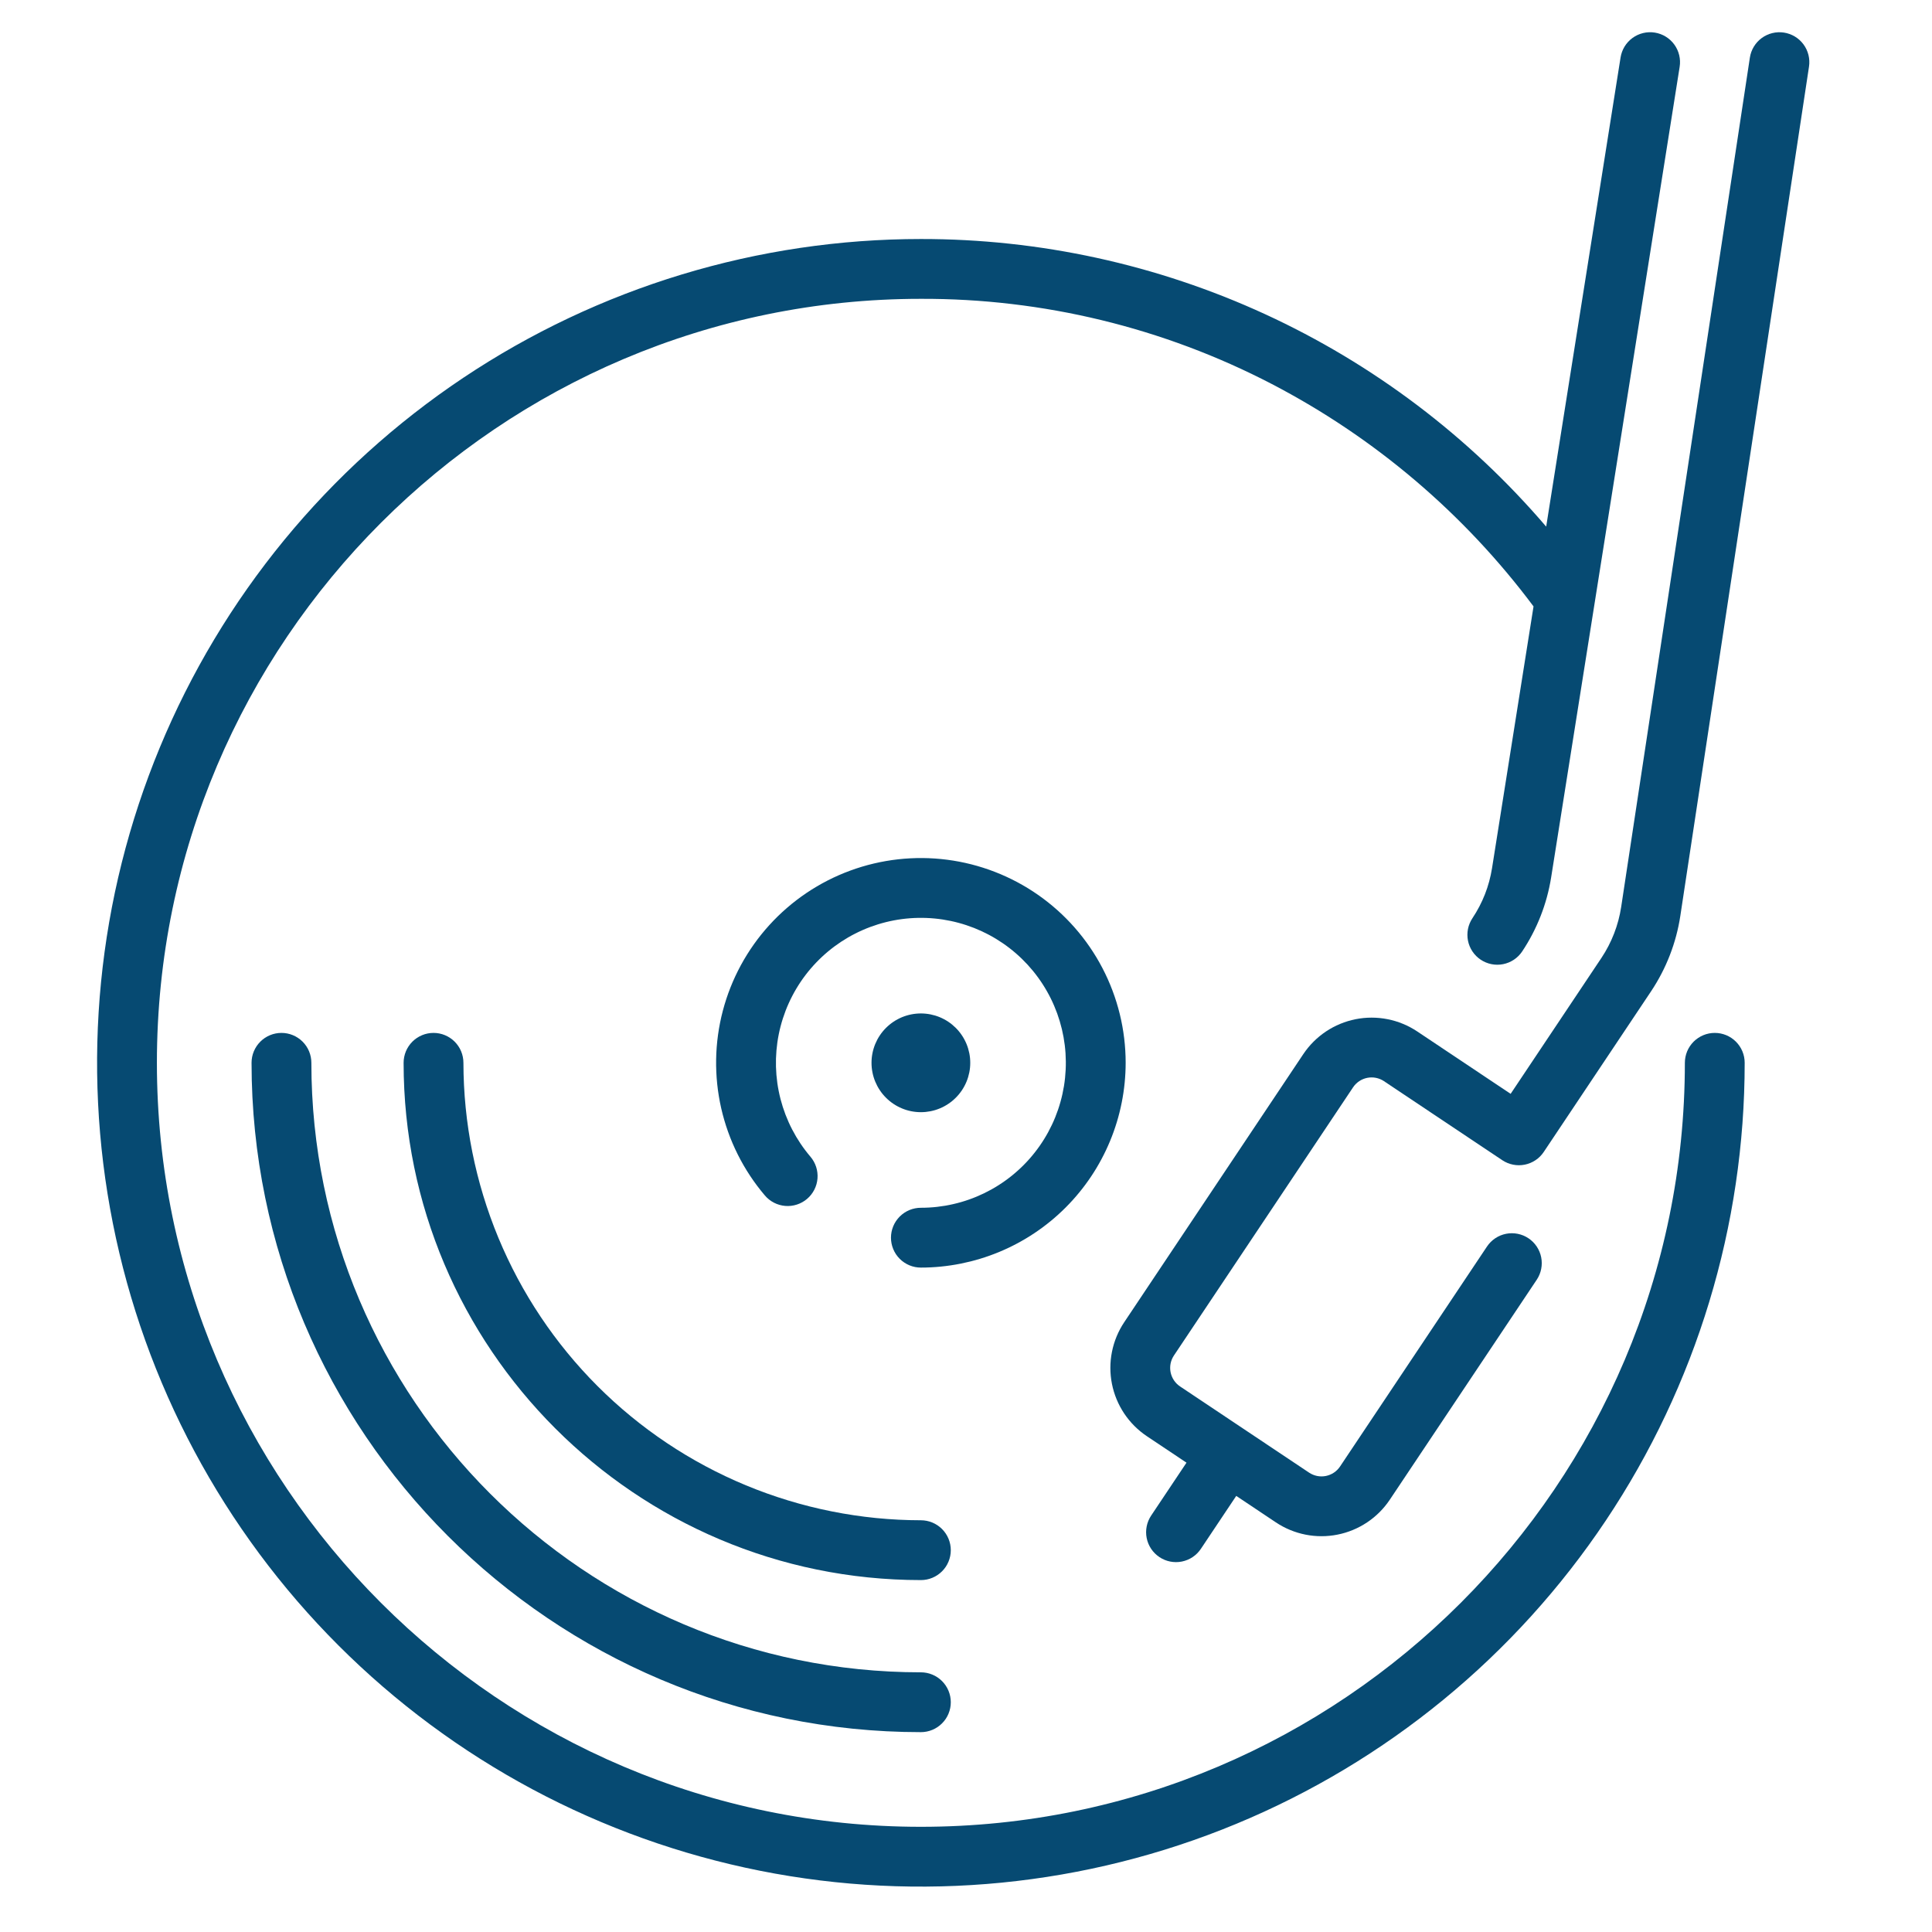 <?xml version="1.0" encoding="UTF-8"?> <svg xmlns="http://www.w3.org/2000/svg" xmlns:xlink="http://www.w3.org/1999/xlink" width="1080" zoomAndPan="magnify" viewBox="0 0 810 810" height="1080" preserveAspectRatio="xMidYMid meet"> <path fill="#064a72" d="M 718.926 433.051 C 718.102 433.051 717.289 433.129 716.48 433.289 C 715.672 433.453 714.887 433.688 714.129 434.004 C 713.367 434.32 712.645 434.707 711.961 435.164 C 711.277 435.621 710.641 436.141 710.059 436.723 C 709.477 437.305 708.957 437.938 708.5 438.621 C 708.043 439.309 707.656 440.031 707.34 440.789 C 707.027 441.551 706.789 442.336 706.629 443.145 C 706.469 443.949 706.387 444.766 706.387 445.59 C 706.387 622.203 562.699 765.895 386.086 765.895 C 209.469 765.895 65.781 622.203 65.781 445.59 C 65.781 268.973 209.469 125.285 386.086 125.285 C 398.832 125.246 411.535 125.969 424.191 127.465 C 436.852 128.957 449.375 131.203 461.762 134.211 C 474.148 137.215 486.312 140.953 498.246 145.426 C 510.184 149.898 521.809 155.074 533.117 160.949 C 543.875 166.543 554.281 172.719 564.344 179.48 C 574.406 186.242 584.055 193.551 593.297 201.398 C 602.535 209.246 611.305 217.59 619.605 226.422 C 627.906 235.258 635.684 244.531 642.941 254.242 L 625.547 363.957 C 624.332 371.555 621.59 378.555 617.324 384.961 C 616.867 385.648 616.48 386.371 616.168 387.129 C 615.852 387.891 615.613 388.676 615.453 389.484 C 615.293 390.289 615.215 391.105 615.215 391.93 C 615.215 392.754 615.293 393.566 615.453 394.375 C 615.613 395.184 615.852 395.969 616.168 396.727 C 616.484 397.488 616.871 398.211 617.328 398.895 C 617.785 399.582 618.305 400.215 618.887 400.797 C 619.469 401.379 620.102 401.898 620.789 402.355 C 621.473 402.812 622.195 403.199 622.957 403.512 C 623.715 403.828 624.5 404.066 625.309 404.227 C 626.117 404.387 626.93 404.469 627.754 404.469 C 628.578 404.469 629.395 404.387 630.199 404.227 C 631.008 404.066 631.793 403.828 632.555 403.512 C 633.312 403.195 634.035 402.812 634.723 402.352 C 635.406 401.895 636.039 401.375 636.621 400.793 C 637.203 400.211 637.723 399.578 638.18 398.895 C 641.293 394.219 643.871 389.27 645.918 384.043 C 647.965 378.812 649.43 373.426 650.32 367.883 L 704.203 28.02 C 704.332 27.207 704.379 26.387 704.348 25.566 C 704.316 24.742 704.203 23.93 704.012 23.129 C 703.82 22.328 703.555 21.555 703.207 20.805 C 702.863 20.055 702.449 19.348 701.965 18.684 C 701.48 18.016 700.938 17.402 700.332 16.844 C 699.73 16.285 699.074 15.789 698.371 15.359 C 697.672 14.926 696.934 14.57 696.16 14.285 C 695.387 14 694.594 13.793 693.781 13.664 C 692.969 13.535 692.148 13.484 691.324 13.52 C 690.504 13.551 689.691 13.664 688.891 13.855 C 688.09 14.047 687.312 14.316 686.566 14.66 C 685.816 15.004 685.109 15.422 684.445 15.906 C 683.777 16.391 683.164 16.934 682.605 17.539 C 682.047 18.145 681.555 18.797 681.121 19.5 C 680.691 20.203 680.336 20.941 680.051 21.715 C 679.766 22.488 679.559 23.281 679.43 24.094 L 648.246 220.793 C 644.215 216.078 640.055 211.477 635.773 206.984 C 631.492 202.492 627.094 198.121 622.578 193.867 C 618.059 189.613 613.43 185.488 608.691 181.484 C 603.949 177.48 599.105 173.609 594.156 169.867 C 589.203 166.125 584.156 162.52 579.012 159.055 C 573.867 155.586 568.633 152.258 563.309 149.07 C 557.984 145.887 552.578 142.848 547.09 139.953 C 541.602 137.059 536.039 134.316 530.402 131.723 C 524.766 129.133 519.062 126.691 513.293 124.406 C 507.523 122.125 501.699 119.996 495.812 118.027 C 489.93 116.055 484 114.246 478.016 112.598 C 472.035 110.949 466.016 109.461 459.953 108.137 C 453.891 106.812 447.797 105.656 441.672 104.66 C 435.547 103.664 429.402 102.836 423.234 102.176 C 417.062 101.512 410.879 101.016 404.684 100.688 C 398.488 100.359 392.289 100.199 386.086 100.207 C 381.844 100.207 377.609 100.285 373.371 100.441 C 369.137 100.598 364.902 100.832 360.676 101.141 C 356.449 101.453 352.227 101.844 348.016 102.312 C 343.801 102.777 339.598 103.324 335.406 103.945 C 331.211 104.566 327.031 105.266 322.863 106.043 C 318.699 106.816 314.547 107.668 310.41 108.598 C 306.273 109.527 302.156 110.531 298.059 111.613 C 293.957 112.691 289.883 113.848 285.824 115.078 C 281.77 116.309 277.734 117.613 273.727 118.992 C 269.719 120.371 265.738 121.824 261.781 123.348 C 257.828 124.875 253.902 126.473 250.004 128.145 C 246.109 129.812 242.246 131.555 238.414 133.367 C 234.582 135.18 230.785 137.062 227.023 139.012 C 223.258 140.965 219.535 142.988 215.844 145.074 C 212.156 147.164 208.508 149.32 204.898 151.547 C 201.289 153.77 197.723 156.059 194.199 158.414 C 190.676 160.77 187.195 163.188 183.758 165.672 C 180.324 168.152 176.934 170.699 173.594 173.309 C 170.25 175.914 166.957 178.586 163.715 181.312 C 160.473 184.043 157.281 186.832 154.141 189.676 C 150.996 192.523 147.91 195.426 144.875 198.387 C 141.844 201.348 138.863 204.363 135.941 207.434 C 133.02 210.504 130.152 213.625 127.344 216.801 C 124.535 219.977 121.789 223.203 119.098 226.48 C 116.41 229.758 113.781 233.082 111.215 236.457 C 108.648 239.828 106.145 243.25 103.703 246.715 C 101.262 250.18 98.887 253.691 96.574 257.242 C 94.262 260.797 92.02 264.391 89.84 268.027 C 87.66 271.664 85.547 275.336 83.504 279.051 C 81.461 282.766 79.484 286.516 77.578 290.301 C 75.672 294.086 73.836 297.906 72.074 301.762 C 70.309 305.617 68.613 309.5 66.992 313.418 C 65.371 317.332 63.82 321.277 62.344 325.25 C 60.867 329.223 59.461 333.223 58.133 337.25 C 56.805 341.273 55.547 345.32 54.367 349.395 C 53.188 353.465 52.082 357.555 51.051 361.668 C 50.02 365.781 49.066 369.91 48.188 374.055 C 47.312 378.203 46.512 382.363 45.785 386.543 C 45.062 390.719 44.414 394.906 43.844 399.105 C 43.273 403.309 42.777 407.516 42.363 411.734 C 41.949 415.953 41.609 420.18 41.352 424.41 C 41.09 428.641 40.91 432.875 40.805 437.113 C 40.699 441.352 40.676 445.59 40.727 449.828 C 40.777 454.066 40.91 458.301 41.117 462.535 C 41.324 466.77 41.609 471 41.973 475.223 C 42.336 479.445 42.777 483.66 43.297 487.867 C 43.816 492.074 44.414 496.27 45.086 500.457 C 45.758 504.641 46.512 508.812 47.336 512.969 C 48.164 517.129 49.066 521.27 50.047 525.395 C 51.027 529.516 52.082 533.621 53.211 537.707 C 54.344 541.793 55.547 545.855 56.828 549.898 C 58.109 553.938 59.461 557.953 60.891 561.945 C 62.316 565.938 63.82 569.898 65.395 573.836 C 66.969 577.773 68.613 581.676 70.332 585.551 C 72.047 589.43 73.836 593.27 75.695 597.078 C 77.555 600.891 79.484 604.664 81.484 608.402 C 83.48 612.141 85.547 615.84 87.684 619.504 C 89.816 623.164 92.016 626.785 94.285 630.367 C 96.555 633.949 98.887 637.488 101.285 640.984 C 103.684 644.48 106.145 647.93 108.668 651.332 C 111.195 654.738 113.781 658.094 116.43 661.406 C 119.078 664.715 121.789 667.973 124.555 671.184 C 127.324 674.395 130.152 677.551 133.035 680.656 C 135.922 683.762 138.863 686.812 141.859 689.812 C 144.859 692.809 147.91 695.75 151.016 698.637 C 154.121 701.52 157.277 704.348 160.488 707.117 C 163.699 709.887 166.957 712.594 170.266 715.242 C 173.578 717.891 176.934 720.477 180.34 723.004 C 183.742 725.527 187.195 727.988 190.688 730.387 C 194.184 732.785 197.723 735.121 201.305 737.387 C 204.887 739.656 208.508 741.855 212.168 743.992 C 215.832 746.125 219.531 748.191 223.27 750.191 C 227.008 752.188 230.785 754.117 234.594 755.977 C 238.402 757.836 242.246 759.625 246.121 761.34 C 249.996 763.059 253.902 764.707 257.836 766.277 C 261.773 767.852 265.734 769.355 269.727 770.781 C 273.719 772.211 277.734 773.566 281.777 774.844 C 285.816 776.125 289.879 777.332 293.965 778.461 C 298.051 779.59 302.156 780.645 306.281 781.625 C 310.402 782.605 314.547 783.508 318.703 784.336 C 322.859 785.164 327.031 785.914 331.215 786.586 C 335.402 787.258 339.598 787.855 343.805 788.375 C 348.012 788.895 352.227 789.336 356.449 789.699 C 360.672 790.062 364.902 790.348 369.137 790.555 C 373.371 790.766 377.605 790.895 381.844 790.945 C 386.082 790.996 390.32 790.973 394.559 790.867 C 398.797 790.766 403.031 790.582 407.262 790.32 C 411.492 790.062 415.719 789.723 419.938 789.309 C 424.156 788.895 428.363 788.398 432.566 787.828 C 436.766 787.258 440.953 786.613 445.129 785.887 C 449.309 785.164 453.469 784.359 457.617 783.484 C 461.762 782.605 465.891 781.652 470.004 780.621 C 474.117 779.59 478.207 778.484 482.277 777.305 C 486.352 776.125 490.398 774.871 494.422 773.539 C 498.449 772.211 502.449 770.809 506.422 769.328 C 510.395 767.852 514.34 766.305 518.254 764.68 C 522.172 763.059 526.059 761.367 529.91 759.602 C 533.766 757.836 537.586 756 541.371 754.094 C 545.156 752.188 548.906 750.211 552.621 748.168 C 556.336 746.125 560.008 744.012 563.645 741.836 C 567.281 739.656 570.875 737.41 574.43 735.098 C 577.98 732.785 581.492 730.41 584.957 727.969 C 588.422 725.527 591.844 723.023 595.215 720.457 C 598.59 717.891 601.914 715.262 605.191 712.574 C 608.469 709.883 611.695 707.137 614.871 704.328 C 618.047 701.52 621.168 698.656 624.238 695.73 C 627.309 692.809 630.324 689.832 633.285 686.797 C 636.246 683.762 639.148 680.676 641.996 677.535 C 644.84 674.395 647.629 671.199 650.359 667.957 C 653.09 664.715 655.758 661.422 658.363 658.078 C 660.973 654.738 663.52 651.348 666 647.914 C 668.484 644.477 670.902 641 673.258 637.473 C 675.613 633.949 677.902 630.383 680.125 626.773 C 682.352 623.164 684.508 619.516 686.598 615.828 C 688.688 612.141 690.707 608.414 692.66 604.652 C 694.609 600.891 696.492 597.09 698.305 593.258 C 700.117 589.426 701.859 585.562 703.527 581.668 C 705.199 577.77 706.797 573.844 708.324 569.891 C 709.848 565.938 711.301 561.953 712.68 557.945 C 714.059 553.938 715.363 549.906 716.594 545.848 C 717.824 541.793 718.98 537.715 720.059 533.617 C 721.141 529.516 722.145 525.398 723.074 521.262 C 724.004 517.125 724.855 512.977 725.633 508.809 C 726.406 504.641 727.105 500.461 727.727 496.266 C 728.352 492.074 728.895 487.871 729.363 483.656 C 729.828 479.445 730.219 475.223 730.531 470.996 C 730.844 466.77 731.074 462.539 731.23 458.301 C 731.387 454.066 731.465 449.828 731.465 445.59 C 731.465 444.766 731.387 443.949 731.227 443.145 C 731.066 442.336 730.828 441.551 730.512 440.789 C 730.195 440.031 729.809 439.309 729.352 438.621 C 728.895 437.938 728.375 437.305 727.793 436.723 C 727.211 436.141 726.578 435.621 725.895 435.164 C 725.207 434.707 724.484 434.32 723.727 434.004 C 722.965 433.688 722.18 433.453 721.371 433.289 C 720.566 433.129 719.75 433.051 718.926 433.051 Z M 718.926 433.051 " fill-opacity="1" fill-rule="nonzero"></path> <path fill="#064a72" d="M 386.086 701.129 C 245.18 701.129 130.543 586.496 130.543 445.59 C 130.543 444.766 130.461 443.949 130.301 443.145 C 130.141 442.336 129.902 441.551 129.59 440.789 C 129.273 440.031 128.887 439.309 128.43 438.621 C 127.973 437.938 127.453 437.305 126.871 436.723 C 126.289 436.141 125.652 435.621 124.969 435.164 C 124.285 434.707 123.562 434.32 122.801 434.004 C 122.039 433.688 121.258 433.449 120.449 433.289 C 119.641 433.129 118.828 433.051 118.004 433.051 C 117.18 433.051 116.363 433.129 115.555 433.289 C 114.75 433.449 113.965 433.688 113.203 434.004 C 112.445 434.32 111.723 434.707 111.035 435.164 C 110.352 435.621 109.719 436.141 109.137 436.723 C 108.555 437.305 108.035 437.938 107.578 438.621 C 107.121 439.309 106.734 440.031 106.418 440.789 C 106.102 441.551 105.863 442.336 105.703 443.145 C 105.543 443.949 105.465 444.766 105.465 445.59 C 105.465 600.324 231.348 726.211 386.086 726.211 C 386.906 726.211 387.723 726.129 388.531 725.969 C 389.34 725.809 390.121 725.57 390.883 725.254 C 391.645 724.938 392.367 724.555 393.051 724.094 C 393.734 723.637 394.367 723.117 394.949 722.535 C 395.531 721.953 396.055 721.32 396.512 720.637 C 396.969 719.953 397.355 719.23 397.668 718.469 C 397.984 717.707 398.223 716.922 398.383 716.117 C 398.543 715.309 398.625 714.492 398.625 713.668 C 398.625 712.848 398.543 712.031 398.383 711.223 C 398.223 710.414 397.984 709.633 397.668 708.871 C 397.355 708.109 396.969 707.387 396.512 706.703 C 396.055 706.02 395.531 705.383 394.949 704.801 C 394.367 704.219 393.734 703.699 393.051 703.242 C 392.367 702.785 391.645 702.398 390.883 702.086 C 390.121 701.77 389.34 701.531 388.531 701.371 C 387.723 701.211 386.906 701.129 386.086 701.129 Z M 386.086 701.129 " fill-opacity="1" fill-rule="nonzero"></path> <path fill="#064a72" d="M 386.086 637.379 C 382.945 637.375 379.809 637.293 376.676 637.137 C 373.543 636.98 370.414 636.746 367.293 636.438 C 364.168 636.125 361.059 635.738 357.953 635.273 C 354.852 634.812 351.758 634.273 348.684 633.656 C 345.605 633.043 342.547 632.352 339.504 631.59 C 336.461 630.824 333.438 629.984 330.434 629.07 C 327.434 628.16 324.453 627.172 321.5 626.113 C 318.547 625.055 315.621 623.926 312.723 622.723 C 309.824 621.52 306.957 620.246 304.121 618.902 C 301.285 617.562 298.484 616.148 295.719 614.668 C 292.949 613.188 290.223 611.641 287.531 610.027 C 284.84 608.414 282.191 606.734 279.582 604.988 C 276.973 603.246 274.41 601.438 271.891 599.57 C 269.371 597.699 266.898 595.77 264.473 593.777 C 262.047 591.789 259.672 589.738 257.348 587.633 C 255.023 585.523 252.75 583.359 250.531 581.141 C 248.312 578.922 246.148 576.652 244.043 574.328 C 241.934 572 239.887 569.625 237.895 567.199 C 235.902 564.777 233.973 562.305 232.105 559.785 C 230.234 557.262 228.426 554.699 226.684 552.09 C 224.938 549.48 223.262 546.832 221.645 544.141 C 220.031 541.449 218.484 538.723 217.004 535.957 C 215.523 533.188 214.113 530.387 212.77 527.551 C 211.426 524.715 210.152 521.848 208.949 518.949 C 207.75 516.051 206.617 513.125 205.559 510.172 C 204.5 507.219 203.516 504.242 202.602 501.238 C 201.688 498.238 200.848 495.215 200.086 492.172 C 199.32 489.129 198.629 486.066 198.016 482.992 C 197.398 479.914 196.859 476.824 196.398 473.719 C 195.934 470.617 195.547 467.504 195.238 464.383 C 194.926 461.258 194.691 458.129 194.535 454.996 C 194.379 451.863 194.297 448.727 194.293 445.59 C 194.293 444.766 194.215 443.949 194.051 443.145 C 193.891 442.336 193.652 441.551 193.34 440.789 C 193.023 440.031 192.637 439.309 192.18 438.621 C 191.723 437.938 191.203 437.305 190.621 436.723 C 190.039 436.141 189.406 435.621 188.719 435.164 C 188.035 434.707 187.312 434.32 186.551 434.004 C 185.793 433.688 185.008 433.449 184.199 433.289 C 183.395 433.129 182.578 433.051 181.754 433.051 C 180.93 433.051 180.117 433.129 179.309 433.289 C 178.5 433.449 177.715 433.688 176.957 434.004 C 176.195 434.32 175.473 434.707 174.789 435.164 C 174.102 435.621 173.469 436.141 172.887 436.723 C 172.305 437.305 171.785 437.938 171.328 438.621 C 170.871 439.309 170.484 440.031 170.168 440.789 C 169.855 441.551 169.617 442.336 169.457 443.145 C 169.293 443.949 169.215 444.766 169.215 445.59 C 169.215 565.172 266.5 662.457 386.086 662.457 C 386.906 662.457 387.723 662.379 388.531 662.219 C 389.34 662.055 390.121 661.82 390.883 661.504 C 391.645 661.188 392.367 660.801 393.051 660.344 C 393.734 659.887 394.367 659.367 394.949 658.785 C 395.531 658.203 396.055 657.57 396.512 656.887 C 396.969 656.199 397.355 655.477 397.668 654.719 C 397.984 653.957 398.223 653.172 398.383 652.363 C 398.543 651.559 398.625 650.742 398.625 649.918 C 398.625 649.094 398.543 648.281 398.383 647.473 C 398.223 646.664 397.984 645.879 397.668 645.121 C 397.355 644.359 396.969 643.637 396.512 642.953 C 396.055 642.266 395.531 641.633 394.949 641.051 C 394.367 640.469 393.734 639.949 393.051 639.492 C 392.367 639.035 391.645 638.648 390.883 638.332 C 390.121 638.02 389.34 637.781 388.531 637.621 C 387.723 637.461 386.906 637.379 386.086 637.379 Z M 386.086 637.379 " fill-opacity="1" fill-rule="nonzero"></path> <path fill="#064a72" d="M 471.938 445.59 C 471.938 443.867 471.887 442.148 471.781 440.434 C 471.68 438.715 471.523 437.004 471.316 435.293 C 471.109 433.586 470.855 431.887 470.547 430.195 C 470.238 428.5 469.879 426.82 469.469 425.148 C 469.059 423.477 468.598 421.82 468.09 420.18 C 467.582 418.535 467.023 416.906 466.414 415.297 C 465.809 413.688 465.152 412.098 464.453 410.527 C 463.75 408.957 463 407.41 462.203 405.883 C 461.41 404.359 460.566 402.859 459.684 401.383 C 458.797 399.91 457.867 398.465 456.895 397.043 C 455.922 395.625 454.906 394.238 453.852 392.879 C 452.793 391.52 451.699 390.195 450.562 388.902 C 449.426 387.613 448.254 386.355 447.039 385.133 C 445.828 383.91 444.582 382.727 443.301 381.582 C 442.016 380.434 440.703 379.328 439.352 378.262 C 438.004 377.191 436.621 376.168 435.211 375.184 C 433.801 374.199 432.363 373.258 430.895 372.359 C 429.426 371.461 427.934 370.609 426.414 369.801 C 424.898 368.992 423.355 368.23 421.789 367.516 C 420.227 366.797 418.641 366.133 417.035 365.512 C 415.434 364.891 413.809 364.32 412.172 363.797 C 410.531 363.273 408.879 362.801 407.211 362.375 C 405.543 361.953 403.867 361.582 402.176 361.258 C 400.484 360.938 398.789 360.664 397.082 360.445 C 395.375 360.223 393.664 360.055 391.949 359.938 C 390.23 359.82 388.512 359.754 386.793 359.738 C 385.07 359.727 383.352 359.762 381.637 359.852 C 379.918 359.941 378.203 360.082 376.492 360.273 C 374.785 360.465 373.082 360.711 371.387 361.004 C 369.691 361.297 368.008 361.645 366.332 362.039 C 364.66 362.434 362.996 362.879 361.352 363.375 C 359.703 363.871 358.07 364.418 356.457 365.012 C 354.844 365.605 353.246 366.246 351.672 366.934 C 350.094 367.625 348.539 368.359 347.008 369.145 C 345.477 369.926 343.969 370.754 342.488 371.629 C 341.008 372.504 339.551 373.418 338.125 374.379 C 336.699 375.34 335.301 376.344 333.934 377.391 C 332.566 378.434 331.234 379.52 329.934 380.645 C 328.629 381.77 327.363 382.934 326.133 384.133 C 324.902 385.336 323.707 386.574 322.551 387.848 C 321.395 389.121 320.273 390.426 319.195 391.766 C 318.117 393.105 317.082 394.477 316.086 395.879 C 315.09 397.285 314.137 398.715 313.227 400.176 C 312.316 401.633 311.449 403.121 310.629 404.633 C 309.809 406.145 309.035 407.68 308.305 409.238 C 307.578 410.797 306.895 412.375 306.262 413.977 C 305.629 415.574 305.043 417.191 304.508 418.828 C 303.973 420.461 303.484 422.109 303.047 423.773 C 302.609 425.438 302.223 427.113 301.887 428.801 C 301.551 430.488 301.266 432.184 301.031 433.887 C 300.797 435.594 300.613 437.301 300.48 439.02 C 300.352 440.734 300.27 442.449 300.242 444.172 C 300.211 445.891 300.234 447.609 300.312 449.328 C 300.387 451.047 300.512 452.762 300.691 454.473 C 300.867 456.184 301.098 457.891 301.379 459.586 C 301.66 461.285 301.988 462.973 302.371 464.648 C 302.754 466.328 303.184 467.992 303.668 469.641 C 304.148 471.293 304.68 472.93 305.262 474.547 C 305.84 476.168 306.469 477.77 307.145 479.352 C 307.824 480.934 308.547 482.492 309.316 484.031 C 310.086 485.57 310.902 487.082 311.762 488.57 C 312.625 490.062 313.531 491.523 314.48 492.957 C 315.43 494.395 316.418 495.797 317.453 497.172 C 318.488 498.547 319.562 499.891 320.676 501.203 C 321.207 501.832 321.797 502.402 322.445 502.914 C 323.09 503.426 323.777 503.871 324.512 504.246 C 325.246 504.621 326.008 504.926 326.801 505.148 C 327.594 505.375 328.398 505.523 329.223 505.59 C 330.043 505.656 330.863 505.641 331.684 505.547 C 332.5 505.453 333.301 505.277 334.086 505.023 C 334.871 504.773 335.625 504.445 336.344 504.043 C 337.062 503.645 337.738 503.176 338.363 502.641 C 338.992 502.105 339.562 501.516 340.074 500.871 C 340.586 500.223 341.027 499.535 341.402 498.801 C 341.777 498.066 342.078 497.301 342.305 496.508 C 342.527 495.715 342.672 494.91 342.738 494.086 C 342.805 493.266 342.789 492.445 342.691 491.629 C 342.598 490.809 342.422 490.008 342.168 489.223 C 341.914 488.438 341.586 487.688 341.184 486.969 C 340.781 486.25 340.312 485.574 339.777 484.949 C 339.035 484.078 338.32 483.188 337.629 482.273 C 336.938 481.363 336.273 480.434 335.637 479.484 C 335 478.535 334.391 477.57 333.805 476.586 C 333.223 475.602 332.668 474.602 332.141 473.586 C 331.613 472.574 331.117 471.543 330.648 470.5 C 330.18 469.457 329.742 468.402 329.332 467.336 C 328.922 466.266 328.543 465.188 328.195 464.102 C 327.848 463.012 327.531 461.914 327.242 460.805 C 326.957 459.699 326.703 458.586 326.48 457.465 C 326.254 456.344 326.062 455.215 325.902 454.082 C 325.746 452.949 325.617 451.816 325.52 450.676 C 325.426 449.535 325.363 448.395 325.332 447.254 C 325.301 446.109 325.301 444.965 325.332 443.824 C 325.367 442.68 325.434 441.539 325.531 440.398 C 325.629 439.262 325.758 438.125 325.918 436.992 C 326.082 435.863 326.273 434.734 326.5 433.613 C 326.723 432.492 326.98 431.379 327.27 430.273 C 327.559 429.168 327.875 428.07 328.227 426.98 C 328.578 425.891 328.957 424.812 329.367 423.746 C 329.777 422.68 330.219 421.625 330.691 420.582 C 331.16 419.543 331.66 418.512 332.188 417.5 C 332.715 416.484 333.273 415.488 333.859 414.504 C 334.441 413.523 335.055 412.559 335.695 411.609 C 336.332 410.66 337 409.73 337.691 408.82 C 338.383 407.91 339.098 407.02 339.84 406.152 C 340.582 405.281 341.348 404.434 342.141 403.605 C 342.93 402.777 343.742 401.977 344.578 401.195 C 345.41 400.414 346.27 399.656 347.145 398.926 C 348.023 398.191 348.922 397.484 349.84 396.801 C 350.758 396.121 351.695 395.465 352.648 394.836 C 353.605 394.207 354.574 393.605 355.562 393.031 C 356.555 392.457 357.559 391.91 358.578 391.395 C 359.598 390.875 360.629 390.387 361.676 389.93 C 362.723 389.469 363.785 389.039 364.855 388.641 C 365.926 388.242 367.008 387.875 368.102 387.535 C 369.191 387.195 370.293 386.891 371.402 386.613 C 372.512 386.336 373.629 386.094 374.75 385.879 C 375.875 385.664 377.004 385.484 378.137 385.336 C 379.27 385.188 380.406 385.066 381.547 384.984 C 382.688 384.898 383.828 384.844 384.973 384.824 C 386.117 384.805 387.258 384.812 388.402 384.859 C 389.543 384.902 390.684 384.977 391.824 385.086 C 392.961 385.191 394.094 385.332 395.227 385.504 C 396.355 385.676 397.48 385.883 398.602 386.117 C 399.719 386.352 400.832 386.617 401.934 386.918 C 403.039 387.215 404.133 387.543 405.219 387.906 C 406.305 388.266 407.379 388.656 408.441 389.074 C 409.504 389.496 410.555 389.945 411.594 390.426 C 412.629 390.906 413.652 391.414 414.664 391.953 C 415.672 392.488 416.664 393.055 417.641 393.648 C 418.617 394.242 419.578 394.863 420.52 395.512 C 421.461 396.16 422.387 396.832 423.289 397.535 C 424.195 398.234 425.078 398.957 425.941 399.707 C 426.805 400.457 427.645 401.23 428.465 402.031 C 429.285 402.828 430.082 403.648 430.855 404.488 C 431.625 405.332 432.375 406.195 433.102 407.078 C 433.824 407.965 434.523 408.867 435.195 409.793 C 435.871 410.715 436.516 411.66 437.137 412.617 C 437.758 413.578 438.352 414.559 438.914 415.551 C 439.48 416.543 440.016 417.555 440.527 418.578 C 441.035 419.602 441.512 420.641 441.961 421.691 C 442.41 422.742 442.832 423.805 443.223 424.879 C 443.609 425.957 443.969 427.039 444.297 428.137 C 444.625 429.23 444.922 430.336 445.191 431.445 C 445.457 432.559 445.691 433.676 445.895 434.805 C 446.098 435.93 446.266 437.059 446.406 438.191 C 446.547 439.328 446.652 440.465 446.727 441.605 C 446.801 442.746 446.844 443.891 446.855 445.031 C 446.867 446.176 446.844 447.32 446.789 448.461 C 446.734 449.602 446.648 450.742 446.531 451.879 C 446.414 453.02 446.262 454.152 446.082 455.281 C 445.898 456.406 445.684 457.531 445.438 458.648 C 445.191 459.766 444.914 460.875 444.605 461.973 C 444.301 463.074 443.961 464.168 443.59 465.25 C 443.219 466.332 442.82 467.402 442.391 468.461 C 441.961 469.52 441.5 470.566 441.012 471.598 C 440.52 472.633 440.004 473.652 439.457 474.656 C 438.91 475.66 438.336 476.648 437.73 477.621 C 437.129 478.59 436.5 479.547 435.844 480.48 C 435.188 481.418 434.504 482.336 433.797 483.23 C 433.09 484.129 432.355 485.008 431.598 485.863 C 430.84 486.719 430.059 487.555 429.254 488.367 C 428.449 489.18 427.621 489.969 426.773 490.73 C 425.922 491.496 425.055 492.238 424.16 492.957 C 423.27 493.672 422.359 494.363 421.43 495.027 C 420.5 495.691 419.551 496.332 418.586 496.941 C 417.621 497.555 416.637 498.137 415.637 498.695 C 414.637 499.25 413.625 499.777 412.598 500.277 C 411.566 500.773 410.523 501.242 409.469 501.684 C 408.414 502.125 407.348 502.535 406.27 502.914 C 405.191 503.293 404.102 503.641 403.004 503.961 C 401.906 504.277 400.801 504.566 399.684 504.82 C 398.57 505.078 397.449 505.301 396.324 505.496 C 395.195 505.688 394.062 505.848 392.93 505.977 C 391.793 506.105 390.652 506.203 389.512 506.266 C 388.371 506.332 387.227 506.363 386.086 506.363 C 385.262 506.363 384.445 506.445 383.637 506.605 C 382.832 506.766 382.047 507.004 381.285 507.316 C 380.523 507.633 379.801 508.02 379.117 508.477 C 378.434 508.934 377.801 509.453 377.219 510.035 C 376.637 510.617 376.113 511.254 375.656 511.938 C 375.199 512.621 374.812 513.344 374.5 514.105 C 374.184 514.867 373.945 515.648 373.785 516.457 C 373.625 517.266 373.543 518.078 373.543 518.902 C 373.543 519.727 373.625 520.543 373.785 521.352 C 373.945 522.156 374.184 522.941 374.5 523.703 C 374.812 524.461 375.199 525.184 375.656 525.871 C 376.113 526.555 376.637 527.188 377.219 527.77 C 377.801 528.352 378.434 528.871 379.117 529.328 C 379.801 529.785 380.523 530.172 381.285 530.488 C 382.047 530.805 382.832 531.043 383.637 531.203 C 384.445 531.363 385.262 531.441 386.086 531.441 C 387.488 531.441 388.891 531.406 390.297 531.336 C 391.699 531.266 393.098 531.16 394.496 531.02 C 395.895 530.883 397.289 530.707 398.676 530.5 C 400.066 530.293 401.449 530.051 402.828 529.777 C 404.203 529.5 405.574 529.191 406.938 528.852 C 408.297 528.508 409.652 528.133 410.996 527.723 C 412.34 527.316 413.672 526.875 414.996 526.398 C 416.316 525.926 417.625 525.418 418.922 524.883 C 420.223 524.344 421.504 523.773 422.773 523.172 C 424.043 522.57 425.297 521.938 426.535 521.277 C 427.773 520.613 428.996 519.922 430.199 519.199 C 431.406 518.477 432.59 517.727 433.758 516.945 C 434.926 516.164 436.074 515.355 437.203 514.516 C 438.332 513.68 439.438 512.816 440.523 511.926 C 441.609 511.035 442.672 510.117 443.711 509.172 C 444.754 508.23 445.77 507.262 446.762 506.27 C 447.758 505.273 448.723 504.258 449.668 503.219 C 450.609 502.176 451.527 501.113 452.418 500.027 C 453.312 498.941 454.176 497.836 455.012 496.707 C 455.848 495.578 456.656 494.43 457.438 493.266 C 458.219 492.098 458.973 490.91 459.695 489.707 C 460.414 488.5 461.109 487.281 461.77 486.039 C 462.434 484.801 463.066 483.547 463.668 482.277 C 464.27 481.008 464.836 479.727 465.375 478.43 C 465.914 477.133 466.422 475.82 466.895 474.5 C 467.367 473.176 467.809 471.844 468.219 470.5 C 468.629 469.156 469.004 467.805 469.344 466.441 C 469.688 465.078 469.996 463.707 470.27 462.332 C 470.547 460.953 470.789 459.57 470.996 458.18 C 471.203 456.793 471.375 455.398 471.516 454 C 471.652 452.602 471.758 451.203 471.828 449.801 C 471.898 448.398 471.938 446.992 471.938 445.59 Z M 471.938 445.59 " fill-opacity="1" fill-rule="nonzero"></path> <path fill="#064a72" d="M 406.781 445.59 C 406.781 444.91 406.75 444.234 406.684 443.559 C 406.617 442.887 406.516 442.215 406.383 441.551 C 406.25 440.887 406.086 440.23 405.891 439.582 C 405.695 438.934 405.465 438.293 405.207 437.668 C 404.945 437.043 404.656 436.43 404.336 435.832 C 404.02 435.234 403.672 434.652 403.293 434.09 C 402.918 433.527 402.512 432.98 402.082 432.457 C 401.652 431.934 401.199 431.434 400.719 430.953 C 400.238 430.473 399.738 430.02 399.215 429.59 C 398.691 429.16 398.148 428.754 397.582 428.379 C 397.02 428.004 396.438 427.656 395.84 427.336 C 395.242 427.016 394.629 426.727 394.004 426.465 C 393.379 426.207 392.742 425.98 392.094 425.781 C 391.441 425.586 390.785 425.422 390.121 425.289 C 389.457 425.156 388.789 425.059 388.113 424.992 C 387.438 424.926 386.762 424.891 386.082 424.891 C 385.406 424.891 384.73 424.926 384.055 424.992 C 383.379 425.059 382.711 425.156 382.047 425.289 C 381.383 425.422 380.723 425.586 380.074 425.781 C 379.426 425.98 378.789 426.207 378.164 426.465 C 377.535 426.727 376.926 427.016 376.328 427.336 C 375.73 427.656 375.148 428.004 374.586 428.379 C 374.02 428.754 373.477 429.16 372.953 429.59 C 372.43 430.02 371.926 430.473 371.449 430.953 C 370.969 431.434 370.516 431.934 370.086 432.457 C 369.652 432.98 369.25 433.527 368.875 434.09 C 368.496 434.652 368.148 435.234 367.828 435.832 C 367.512 436.43 367.223 437.043 366.961 437.668 C 366.703 438.293 366.473 438.934 366.277 439.582 C 366.082 440.23 365.914 440.887 365.785 441.551 C 365.652 442.215 365.551 442.887 365.484 443.559 C 365.418 444.234 365.387 444.91 365.387 445.59 C 365.387 446.266 365.418 446.941 365.484 447.617 C 365.551 448.293 365.652 448.961 365.785 449.625 C 365.914 450.293 366.082 450.949 366.277 451.598 C 366.473 452.246 366.703 452.883 366.961 453.508 C 367.223 454.137 367.512 454.746 367.828 455.344 C 368.148 455.945 368.496 456.523 368.875 457.086 C 369.25 457.652 369.652 458.195 370.082 458.719 C 370.516 459.242 370.969 459.746 371.449 460.223 C 371.926 460.703 372.43 461.16 372.953 461.59 C 373.477 462.02 374.02 462.422 374.586 462.797 C 375.148 463.176 375.73 463.523 376.328 463.844 C 376.926 464.164 377.535 464.453 378.164 464.711 C 378.789 464.969 379.426 465.199 380.074 465.395 C 380.723 465.594 381.383 465.758 382.047 465.891 C 382.711 466.02 383.379 466.121 384.055 466.188 C 384.73 466.254 385.406 466.285 386.082 466.285 C 386.762 466.285 387.438 466.254 388.113 466.188 C 388.785 466.121 389.457 466.02 390.121 465.891 C 390.785 465.758 391.441 465.594 392.094 465.395 C 392.742 465.199 393.379 464.969 394.004 464.711 C 394.629 464.453 395.242 464.164 395.84 463.844 C 396.438 463.523 397.02 463.176 397.582 462.797 C 398.145 462.422 398.691 462.02 399.215 461.59 C 399.738 461.16 400.238 460.703 400.719 460.223 C 401.199 459.746 401.652 459.242 402.082 458.719 C 402.512 458.195 402.918 457.652 403.293 457.09 C 403.668 456.523 404.02 455.945 404.336 455.348 C 404.656 454.746 404.945 454.137 405.207 453.508 C 405.465 452.883 405.695 452.246 405.891 451.598 C 406.086 450.949 406.25 450.293 406.383 449.629 C 406.516 448.961 406.617 448.293 406.684 447.617 C 406.75 446.941 406.781 446.266 406.781 445.59 Z M 406.781 445.59 " fill-opacity="1" fill-rule="nonzero"></path> <path fill="#064a72" d="M 747.91 13.66 C 747.098 13.535 746.281 13.492 745.457 13.531 C 744.633 13.566 743.824 13.684 743.023 13.883 C 742.223 14.078 741.453 14.352 740.707 14.703 C 739.961 15.051 739.258 15.473 738.594 15.961 C 737.93 16.449 737.32 16.996 736.766 17.605 C 736.211 18.215 735.723 18.871 735.297 19.574 C 734.871 20.281 734.52 21.02 734.238 21.797 C 733.961 22.57 733.758 23.363 733.637 24.18 L 679.688 380.238 C 679.105 384.059 678.113 387.77 676.719 391.371 C 675.324 394.977 673.555 398.383 671.414 401.602 L 633.34 458.598 L 594.168 432.43 C 593.23 431.805 592.266 431.227 591.27 430.699 C 590.277 430.168 589.258 429.688 588.215 429.258 C 587.176 428.828 586.113 428.449 585.035 428.121 C 583.957 427.797 582.863 427.523 581.758 427.305 C 580.652 427.086 579.539 426.922 578.418 426.812 C 577.297 426.703 576.172 426.648 575.043 426.648 C 573.918 426.648 572.793 426.703 571.672 426.812 C 570.551 426.926 569.438 427.09 568.332 427.309 C 567.227 427.531 566.133 427.805 565.055 428.133 C 563.977 428.457 562.918 428.836 561.875 429.27 C 560.832 429.699 559.816 430.18 558.82 430.711 C 557.828 431.242 556.863 431.82 555.926 432.445 C 554.988 433.074 554.082 433.742 553.211 434.457 C 552.34 435.172 551.504 435.926 550.707 436.723 C 549.91 437.52 549.152 438.352 548.438 439.223 C 547.723 440.094 547.051 440.996 546.422 441.934 L 471.312 554.379 C 470.688 555.316 470.109 556.281 469.578 557.277 C 469.051 558.27 468.57 559.289 468.141 560.332 C 467.707 561.371 467.332 562.434 467.004 563.512 C 466.68 564.59 466.406 565.684 466.188 566.789 C 465.969 567.895 465.801 569.008 465.691 570.129 C 465.582 571.25 465.527 572.375 465.527 573.504 C 465.527 574.629 465.586 575.754 465.695 576.875 C 465.805 577.996 465.973 579.109 466.191 580.215 C 466.41 581.32 466.684 582.414 467.012 583.492 C 467.34 584.57 467.719 585.633 468.148 586.672 C 468.582 587.715 469.062 588.73 469.594 589.727 C 470.125 590.719 470.703 591.688 471.328 592.625 C 471.953 593.562 472.625 594.465 473.34 595.336 C 474.055 596.207 474.809 597.043 475.605 597.84 C 476.402 598.637 477.234 599.395 478.105 600.109 C 478.977 600.828 479.879 601.496 480.816 602.125 L 497.445 613.234 L 482.629 635.41 C 482.172 636.098 481.785 636.82 481.469 637.578 C 481.152 638.34 480.914 639.125 480.754 639.934 C 480.59 640.742 480.512 641.559 480.508 642.383 C 480.508 643.207 480.59 644.023 480.75 644.828 C 480.91 645.637 481.148 646.422 481.461 647.184 C 481.777 647.945 482.164 648.668 482.621 649.355 C 483.078 650.039 483.598 650.672 484.184 651.258 C 484.766 651.84 485.398 652.359 486.082 652.816 C 486.77 653.273 487.492 653.66 488.254 653.977 C 489.016 654.293 489.801 654.527 490.609 654.691 C 491.418 654.852 492.234 654.93 493.055 654.93 C 493.879 654.93 494.695 654.848 495.504 654.688 C 496.312 654.523 497.098 654.285 497.859 653.969 C 498.621 653.656 499.344 653.266 500.027 652.809 C 500.711 652.352 501.344 651.828 501.926 651.246 C 502.508 650.664 503.027 650.027 503.484 649.344 L 518.301 627.164 L 534.926 638.27 C 535.863 638.895 536.832 639.473 537.824 640.004 C 538.82 640.535 539.84 641.016 540.879 641.445 C 541.922 641.875 542.98 642.254 544.062 642.582 C 545.141 642.91 546.23 643.18 547.34 643.402 C 548.445 643.621 549.559 643.785 550.68 643.895 C 551.801 644.004 552.926 644.059 554.055 644.059 C 555.18 644.059 556.305 644.004 557.426 643.891 C 558.547 643.781 559.66 643.617 560.766 643.395 C 561.871 643.176 562.965 642.902 564.043 642.574 C 565.121 642.246 566.184 641.867 567.223 641.438 C 568.266 641.008 569.281 640.523 570.277 639.992 C 571.27 639.461 572.238 638.883 573.176 638.258 C 574.113 637.633 575.016 636.961 575.887 636.246 C 576.758 635.531 577.594 634.777 578.391 633.98 C 579.188 633.184 579.945 632.348 580.66 631.477 C 581.375 630.605 582.047 629.703 582.676 628.766 L 644.289 536.531 C 644.742 535.848 645.129 535.125 645.441 534.363 C 645.758 533.602 645.992 532.82 646.152 532.012 C 646.312 531.203 646.391 530.391 646.391 529.566 C 646.391 528.746 646.309 527.93 646.148 527.121 C 645.988 526.316 645.75 525.531 645.434 524.773 C 645.117 524.012 644.73 523.293 644.273 522.605 C 643.816 521.922 643.297 521.289 642.715 520.711 C 642.133 520.129 641.5 519.609 640.816 519.152 C 640.133 518.695 639.41 518.309 638.652 517.992 C 637.891 517.68 637.105 517.441 636.301 517.281 C 635.492 517.121 634.68 517.039 633.855 517.039 C 633.035 517.039 632.219 517.117 631.41 517.277 C 630.605 517.438 629.82 517.676 629.059 517.988 C 628.301 518.305 627.578 518.691 626.895 519.145 C 626.211 519.602 625.574 520.121 624.992 520.703 C 624.41 521.285 623.891 521.918 623.434 522.602 L 561.82 614.836 C 561.48 615.344 561.09 615.816 560.656 616.25 C 560.223 616.684 559.75 617.07 559.242 617.41 C 558.73 617.754 558.191 618.039 557.625 618.273 C 557.059 618.512 556.473 618.688 555.871 618.809 C 555.27 618.926 554.664 618.988 554.051 618.988 C 553.438 618.988 552.828 618.93 552.227 618.809 C 551.625 618.688 551.039 618.512 550.473 618.277 C 549.906 618.043 549.367 617.758 548.855 617.418 L 494.746 581.27 C 494.238 580.93 493.766 580.543 493.332 580.109 C 492.898 579.672 492.512 579.199 492.172 578.691 C 491.832 578.18 491.543 577.641 491.309 577.074 C 491.074 576.508 490.895 575.926 490.777 575.324 C 490.656 574.723 490.598 574.113 490.598 573.5 C 490.598 572.887 490.656 572.277 490.773 571.676 C 490.895 571.074 491.07 570.492 491.305 569.926 C 491.539 569.359 491.828 568.82 492.168 568.309 L 567.277 455.867 C 567.617 455.355 568.004 454.883 568.441 454.449 C 568.875 454.016 569.344 453.629 569.855 453.285 C 570.367 452.945 570.902 452.656 571.473 452.422 C 572.039 452.188 572.621 452.012 573.223 451.891 C 573.824 451.77 574.434 451.711 575.047 451.711 C 575.66 451.711 576.27 451.77 576.871 451.891 C 577.473 452.012 578.059 452.188 578.625 452.422 C 579.191 452.656 579.73 452.945 580.238 453.285 L 629.836 486.418 C 630.523 486.875 631.246 487.262 632.004 487.574 C 632.766 487.891 633.551 488.129 634.359 488.289 C 635.164 488.449 635.98 488.531 636.805 488.531 C 637.629 488.527 638.441 488.449 639.25 488.289 C 640.059 488.129 640.844 487.891 641.602 487.574 C 642.363 487.258 643.086 486.871 643.77 486.414 C 644.457 485.957 645.09 485.438 645.672 484.855 C 646.254 484.273 646.773 483.641 647.23 482.953 L 692.27 415.531 C 695.43 410.781 698.039 405.75 700.102 400.43 C 702.16 395.109 703.625 389.633 704.484 383.992 L 758.434 27.934 C 758.555 27.121 758.598 26.305 758.559 25.48 C 758.523 24.656 758.406 23.848 758.207 23.047 C 758.008 22.25 757.734 21.477 757.387 20.73 C 757.035 19.984 756.617 19.281 756.129 18.617 C 755.641 17.957 755.09 17.348 754.484 16.793 C 753.875 16.238 753.219 15.746 752.512 15.32 C 751.809 14.895 751.07 14.543 750.293 14.266 C 749.52 13.984 748.727 13.781 747.91 13.66 Z M 747.91 13.66 " fill-opacity="1" fill-rule="nonzero"></path> </svg> 